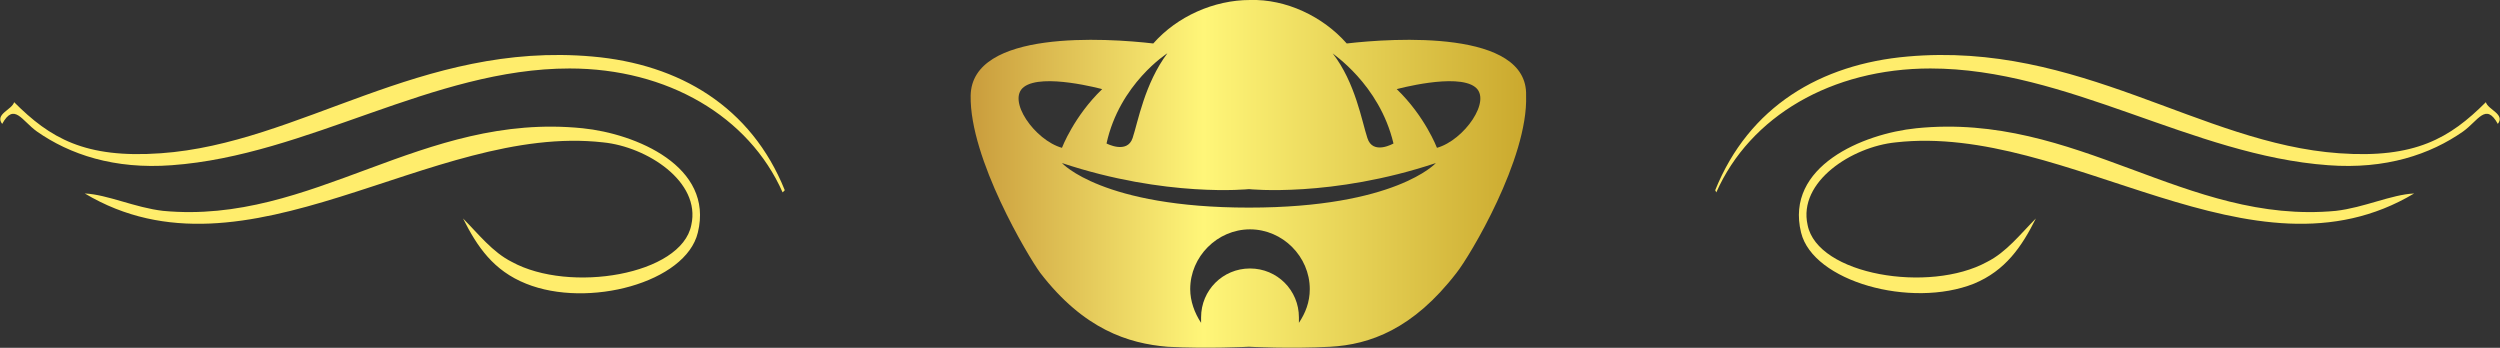<?xml version="1.0" encoding="utf-8"?>
<!-- Generator: Adobe Illustrator 22.1.0, SVG Export Plug-In . SVG Version: 6.00 Build 0)  -->
<svg version="1.1" id="Layer_1" xmlns="http://www.w3.org/2000/svg" xmlns:xlink="http://www.w3.org/1999/xlink" x="0px" y="0px"
	 viewBox="0 0 230 32" style="enable-background:new 0 0 230 32;" xml:space="preserve">
<rect x="0" y="0" width="230" height="32" fill="#333333" stroke="none"/>
<style type="text/css">
	.st0{fill:#FFED6C;}
	.st1{fill:url(#SVGID_1_);}
</style>
<g>
	<g>
		<path class="st0" d="M42.6,20.1c1.4,1.4,2.7,3.1,4.5,4c5.3,2.9,15.6,1.2,16.5-3.4c0.9-4-4.1-7.2-8.1-7.6
			c-15.9-1.8-32.8,13.6-47.7,4.7c2.1,0.1,4.6,1.3,7.2,1.6c13.8,1.3,23.8-9.1,38.6-7.6c4.9,0.5,12.1,3.5,10.6,9.6
			c-1.1,4.6-10.1,7-15.8,4.7C45.4,24.9,43.9,22.7,42.6,20.1z"/>
		<path class="st0" d="M72,17.7c-3.1-7-10.6-11.4-19.6-11.4c-12.6,0-24.1,8-36.6,8.9c-5.3,0.4-9.4-1-12.4-3.1
			c-1.4-1-2.1-2.7-3.2-0.7c-0.7-0.9,0.9-1.3,1.1-2c3.3,3.3,6.5,5.2,13.5,4.7c12.8-0.9,23.9-10.3,39.7-8.9c8,0.7,14.6,4.6,17.7,12.3"
			/>
	</g>
	<g>
		<path class="st0" d="M187.3,20.1c-1.4,1.4-2.7,3.1-4.5,4c-5.3,2.9-15.6,1.2-16.5-3.4c-0.9-4,4.1-7.2,8.1-7.6
			c15.9-1.8,32.8,13.6,47.7,4.7c-2.1,0.1-4.6,1.3-7.2,1.6c-13.8,1.3-23.8-9.1-38.6-7.6c-4.9,0.5-12.1,3.5-10.6,9.6
			c1.1,4.5,10.1,7,15.9,4.7C184.5,24.9,186,22.7,187.3,20.1z"/>
		<path class="st0" d="M157.9,17.7c3.1-7,10.6-11.4,19.7-11.4c12.6,0,24.1,8,36.6,8.9c5.3,0.4,9.4-1,12.4-3.1c1.4-1,2.1-2.7,3.2-0.7
			c0.7-0.9-0.9-1.3-1.1-2c-3.3,3.3-6.5,5.2-13.5,4.7c-12.8-0.9-23.9-10.3-39.7-8.9c-8,0.7-14.6,4.6-17.7,12.3"/>
	</g>
	
		<linearGradient id="SVGID_1_" gradientUnits="userSpaceOnUse" x1="89.232" y1="750" x2="140.64" y2="750" gradientTransform="matrix(1 0 0 1 0 -734)">
		<stop  offset="0" style="stop-color:#C99C3C"/>
		<stop  offset="0.418" style="stop-color:#FFF679"/>
		<stop  offset="1" style="stop-color:#CAA82D"/>
	</linearGradient>
	<path class="st1" d="M123.9,4c-2.2-2.5-5.6-4.1-8.9-4c-3.3,0-6.7,1.5-8.9,4c-4.3-0.5-16.7-1.3-16.8,4.8c-0.1,5.8,5.3,14.8,6.4,16.3
		c4,5.2,8.1,6.5,11.7,6.8c3.6,0.2,7.5,0,7.5,0s3.9,0.2,7.5,0c3.6-0.2,7.6-1.6,11.6-6.8c1.2-1.5,6.6-10.5,6.4-16.3
		C140.6,2.7,128.2,3.5,123.9,4z M128.2,13.2c0,0-1.9,1.1-2.4-0.5c-0.5-1.5-1.1-5.1-3.2-7.8C122.5,4.9,126.9,7.7,128.2,13.2z
		 M114.9,17.4c0,0,7.6,0.8,17.2-2.4c0,0-3.7,4.1-17.2,4.1S97.7,15,97.7,15C107.3,18.2,114.9,17.4,114.9,17.4z M107.4,4.9
		c-2.1,2.8-2.7,6.3-3.2,7.8s-2.4,0.5-2.4,0.5C103,7.7,107.4,4.9,107.4,4.9z M94.2,8c1.7-1.3,7.2,0.2,7.2,0.2
		c-2.6,2.5-3.7,5.4-3.7,5.4C95.2,12.9,92.6,9.2,94.2,8z M119.5,29.7c0-0.2,0-0.3,0-0.5c0-2.5-2-4.5-4.5-4.5s-4.5,2-4.5,4.5
		c0,0.2,0,0.3,0,0.5c-0.6-0.9-1-2-1-3.1c0-3,2.5-5.5,5.5-5.5s5.5,2.5,5.5,5.5C120.5,27.8,120.1,28.8,119.5,29.7z M132.2,13.6
		c0,0-1.1-2.9-3.7-5.4c0,0,5.5-1.5,7.2-0.2C137.3,9.2,134.7,12.9,132.2,13.6z"/>
</g>
</svg>
